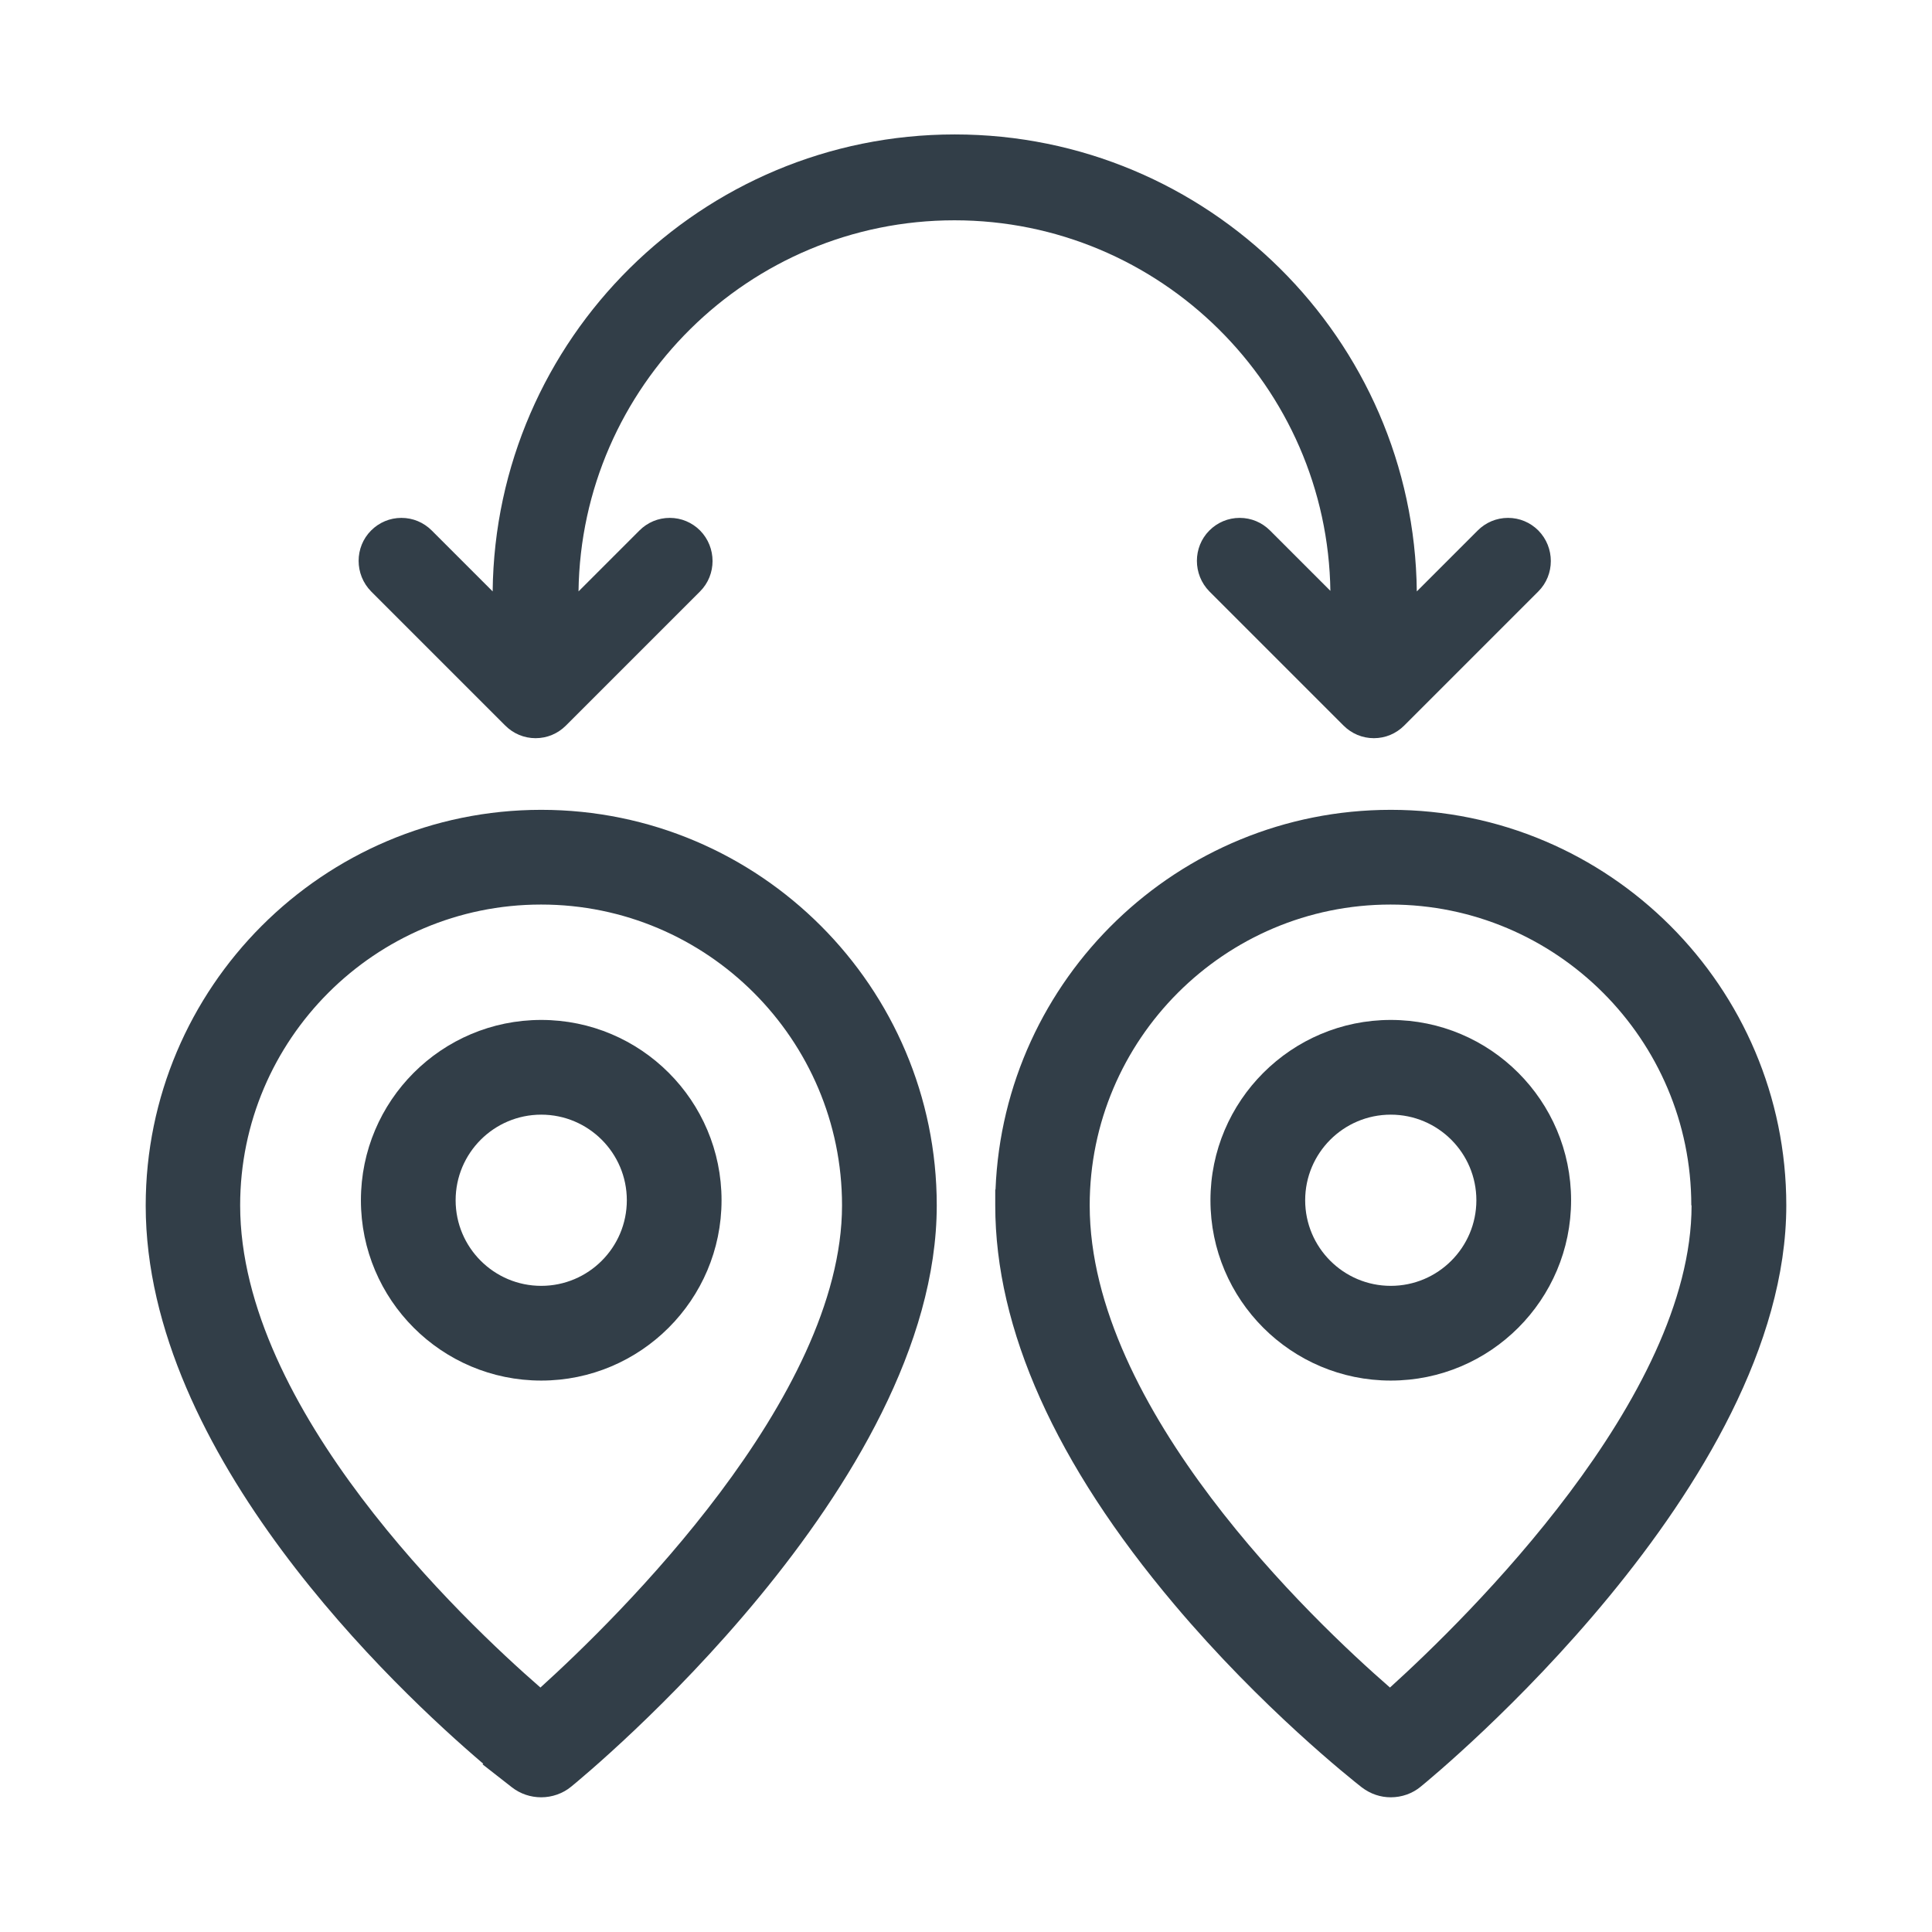 <svg xmlns="http://www.w3.org/2000/svg" id="Layer_2" viewBox="0 0 72 72"><defs><style>.cls-1{fill:none;}.cls-2{fill:#323e48;}</style></defs><g id="Layer_1-2"><rect class="cls-1" width="72" height="72"></rect><path class="cls-2" d="m20.17,30.18h0c-8.13,0-14.74,6.62-14.74,14.75,0,9.29,9.34,18.04,12.58,20.8l-.03.02,1.1.86c.31.24.69.37,1.09.37s.81-.14,1.12-.4c.55-.45,13.62-11.21,13.62-21.66,0-8.13-6.61-14.74-14.74-14.74Zm0,3.53c6.18,0,11.21,5.03,11.21,11.21,0,7.18-8.38,15.38-11.24,17.97-2.86-2.49-11.19-10.38-11.19-17.97,0-6.18,5.03-11.21,11.21-11.21Z"></path><path class="cls-2" d="m20.17,51.45c3.7,0,6.72-3.01,6.72-6.72s-3.01-6.72-6.72-6.72-6.72,3.01-6.72,6.72,3.01,6.72,6.72,6.72Zm-3.19-6.72c0-1.76,1.43-3.19,3.19-3.19s3.19,1.43,3.19,3.19-1.43,3.19-3.19,3.19-3.19-1.43-3.19-3.19Z"></path><path class="cls-2" d="m51.83,30.18c-7.93,0-14.42,6.29-14.73,14.15h-.01s0,.59,0,.59c0,4.61,2.24,9.62,6.67,14.87,3.26,3.87,6.62,6.53,6.99,6.82.33.25.7.37,1.08.37.41,0,.81-.14,1.12-.4.55-.45,13.62-11.21,13.62-21.66,0-8.13-6.61-14.74-14.74-14.74Zm11.21,14.74c0,7.18-8.38,15.38-11.24,17.97-2.86-2.49-11.19-10.38-11.19-17.97,0-6.18,5.03-11.21,11.21-11.21s11.21,5.03,11.21,11.21Z"></path><path class="cls-2" d="m51.83,38.01c-3.7,0-6.72,3.01-6.72,6.72s3.01,6.72,6.72,6.72,6.72-3.01,6.72-6.72-3.01-6.72-6.72-6.72Zm0,9.91c-1.76,0-3.19-1.43-3.19-3.19s1.43-3.19,3.19-3.19,3.19,1.43,3.19,3.19-1.43,3.19-3.19,3.19Z"></path><path class="cls-2" d="m49.6,22.04l-2.27-2.27c-.3-.3-.7-.47-1.13-.47s-.83.17-1.13.47c-.62.62-.62,1.64,0,2.27l5,5c.3.3.7.47,1.13.47s.83-.17,1.13-.47l5-5c.62-.62.62-1.64,0-2.27-.3-.3-.7-.47-1.13-.47-.43,0-.83.17-1.13.47l-2.27,2.27c-.1-9.41-7.78-17.03-17.22-17.03s-17.12,7.62-17.22,17.03l-2.27-2.27c-.3-.3-.7-.47-1.13-.47s-.83.17-1.13.47c-.62.62-.62,1.64,0,2.27l5,5c.3.3.7.47,1.13.47s.83-.17,1.13-.47l5-5c.62-.62.62-1.64,0-2.27-.3-.3-.7-.47-1.13-.47-.43,0-.83.17-1.13.47l-2.27,2.27c.1-7.64,6.35-13.83,14.01-13.83s13.91,6.19,14.01,13.83Z"></path></g></svg>